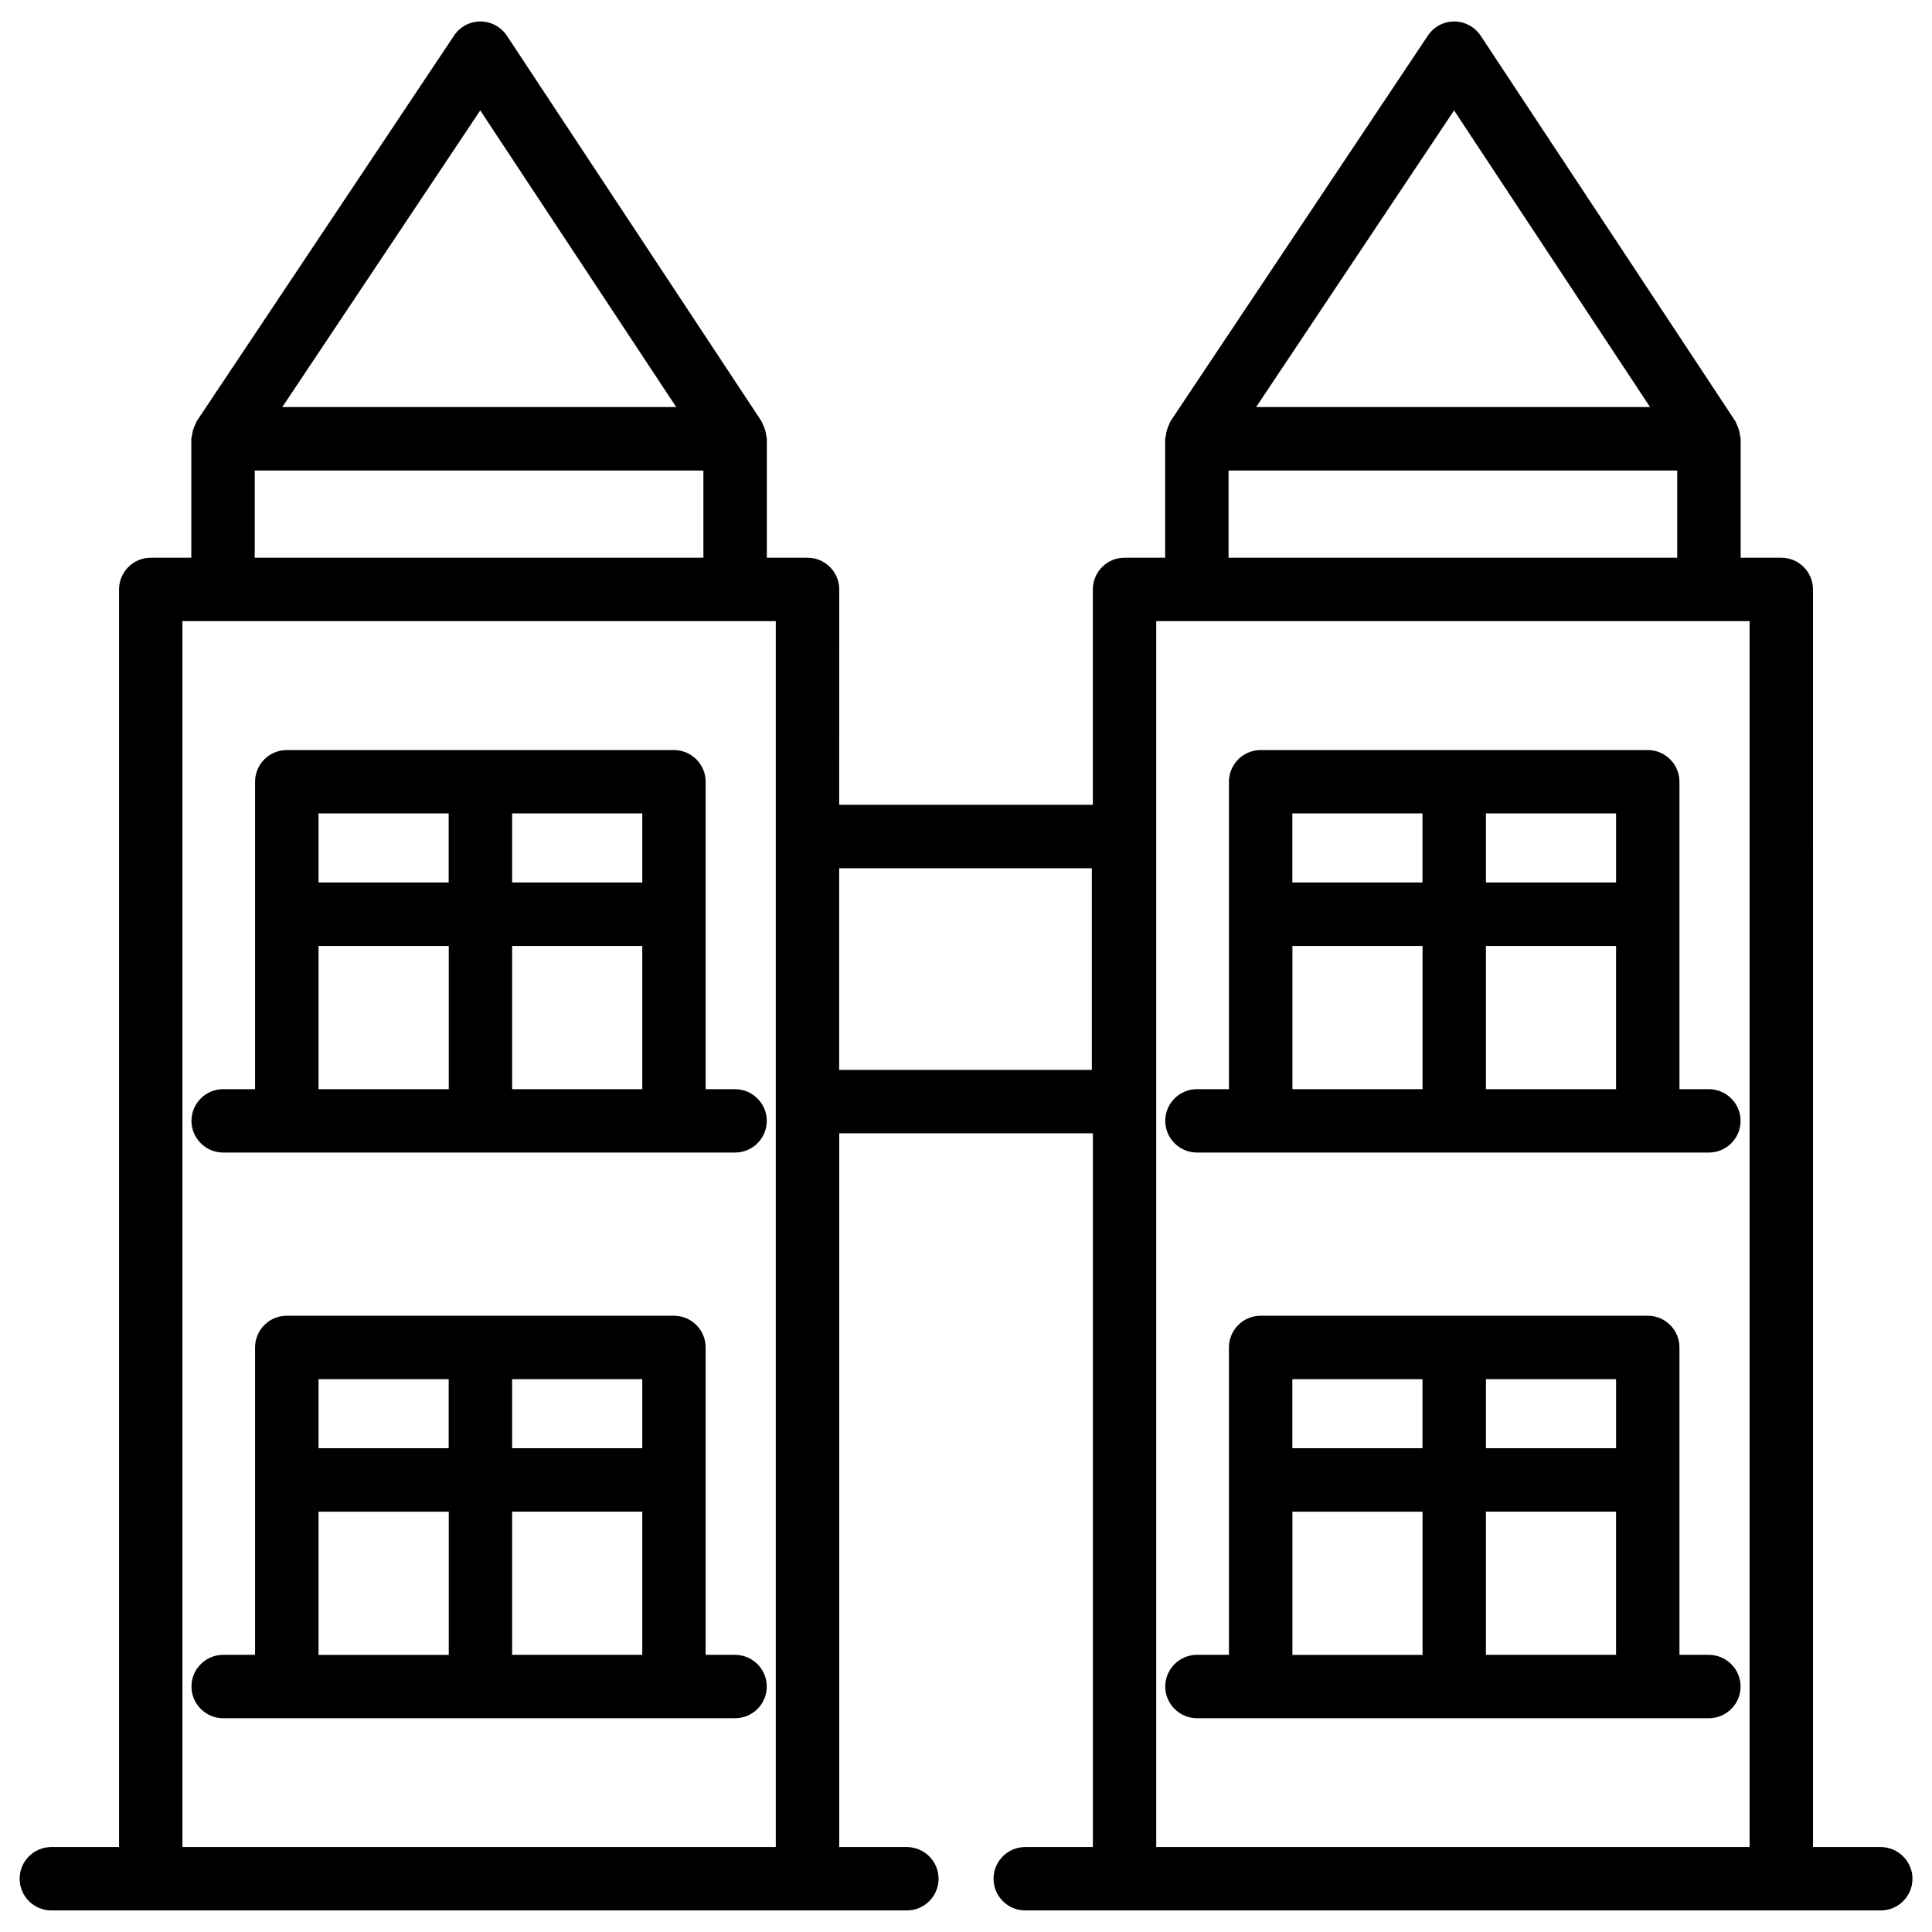 <?xml version="1.0" encoding="UTF-8"?>
<!-- Uploaded to: ICON Repo, www.iconrepo.com, Generator: ICON Repo Mixer Tools -->
<svg fill="#000000" width="800px" height="800px" version="1.1" viewBox="144 144 512 512" xmlns="http://www.w3.org/2000/svg">
 <g>
  <path d="m338.79 432.64h-7.789v-81.469c0-4.641-3.777-8.398-8.398-8.398h-102.61c-4.641 0-8.398 3.777-8.398 8.398v81.469h-8.457c-4.641 0-8.398 3.777-8.398 8.398 0 4.617 3.777 8.398 8.398 8.398h135.67c4.641 0 8.398-3.777 8.398-8.398-0.004-4.621-3.781-8.398-8.422-8.398zm-24.582-54.77h-34.488v-18.305h34.488zm-51.305-18.305v18.305h-34.488v-18.305zm-34.488 35.121h34.512v37.953h-34.512zm51.305 37.953v-37.953h34.488v37.953z"/>
  <path d="m338.79 582.55h-7.789v-81.469c0-4.641-3.777-8.398-8.398-8.398h-102.61c-4.641 0-8.398 3.777-8.398 8.398v81.469h-8.457c-4.641 0-8.398 3.777-8.398 8.398 0 4.617 3.777 8.398 8.398 8.398h135.67c4.641 0 8.398-3.777 8.398-8.398-0.004-4.621-3.781-8.398-8.422-8.398zm-24.582-54.75h-34.488v-18.305h34.488zm-51.305-18.305v18.305h-34.488v-18.305zm-34.488 35.121h34.512v37.953h-34.512zm51.305 37.934v-37.953h34.488v37.953z"/>
  <path d="m596.86 432.64h-7.789v-81.469c0-4.641-3.777-8.398-8.398-8.398h-102.59c-4.641 0-8.398 3.777-8.398 8.398v81.469h-8.48c-4.641 0-8.398 3.777-8.398 8.398 0 4.617 3.777 8.398 8.398 8.398h135.67c4.641 0 8.398-3.777 8.398-8.398 0-4.621-3.781-8.398-8.418-8.398zm-24.582-54.77h-34.488v-18.305h34.488zm-51.305-18.305v18.305h-34.488v-18.305zm-34.469 35.121h34.488v37.953h-34.488zm51.281 37.953v-37.953h34.488v37.953z"/>
  <path d="m596.86 582.55h-7.789v-81.469c0-4.641-3.777-8.398-8.398-8.398h-102.59c-4.641 0-8.398 3.777-8.398 8.398v81.469h-8.48c-4.641 0-8.398 3.777-8.398 8.398 0 4.617 3.777 8.398 8.398 8.398h135.67c4.641 0 8.398-3.777 8.398-8.398 0-4.621-3.781-8.398-8.418-8.398zm-24.582-54.75h-34.488v-18.305h34.488zm-51.305-18.305v18.305h-34.488v-18.305zm-34.469 35.121h34.488v37.953h-34.488zm51.281 37.934v-37.953h34.488v37.953z"/>
  <path d="m642.39 633.49h-17.926l-0.004-333.29c0-4.641-3.777-8.398-8.398-8.398h-10.766v-31.508c0-0.273-0.125-0.504-0.148-0.777-0.043-0.547-0.168-1.051-0.316-1.574-0.168-0.566-0.355-1.09-0.652-1.594-0.125-0.23-0.125-0.484-0.273-0.691l-67.512-102.19c-1.555-2.332-4.176-3.758-6.992-3.777h-0.02c-2.812 0-5.438 1.406-6.992 3.758l-68.203 102.19c-0.148 0.211-0.168 0.461-0.273 0.691-0.273 0.504-0.484 1.027-0.652 1.594-0.168 0.523-0.273 1.051-0.316 1.594-0.02 0.273-0.168 0.504-0.168 0.777v31.508h-10.77c-4.641 0-8.398 3.777-8.398 8.398v57.078h-67.215l0.012-57.078c0-4.641-3.777-8.398-8.398-8.398h-10.789v-31.508c0-0.273-0.125-0.504-0.148-0.777-0.043-0.547-0.168-1.051-0.316-1.574-0.184-0.566-0.371-1.09-0.645-1.594-0.129-0.234-0.148-0.484-0.297-0.695l-67.488-102.19c-1.555-2.332-4.176-3.758-6.992-3.777l-0.02-0.004c-2.812 0-5.438 1.406-6.992 3.758l-68.199 102.19c-0.148 0.211-0.168 0.461-0.297 0.691-0.27 0.504-0.48 1.031-0.648 1.598-0.148 0.523-0.273 1.047-0.316 1.594-0.02 0.254-0.168 0.504-0.168 0.777v31.508h-10.746c-4.641 0-8.398 3.777-8.398 8.398v333.29h-17.949c-4.641 0-8.398 3.777-8.398 8.398 0 4.617 3.777 8.398 8.398 8.398h226.73c4.641 0 8.398-3.777 8.398-8.398 0-4.617-3.777-8.398-8.398-8.398h-17.926v-189.16h67.215v189.16h-17.926c-4.641 0-8.398 3.777-8.398 8.398 0 4.617 3.777 8.398 8.398 8.398h226.73c4.641 0 8.398-3.777 8.398-8.398 0-4.617-3.801-8.398-8.438-8.398zm-371.12-460.23 51.934 78.617h-104.39zm-59.762 95.43h118.9v23.113h-118.9zm-19.168 364.8v-324.89h157.25v324.89zm241.01-205.95h-66.965v-53.445h66.965zm95.996-254.28 51.934 78.617h-104.39zm-59.766 95.43h118.9v23.113h-118.9zm-19.164 364.8v-324.89h157.25v324.89z"/>
 </g>
</svg>